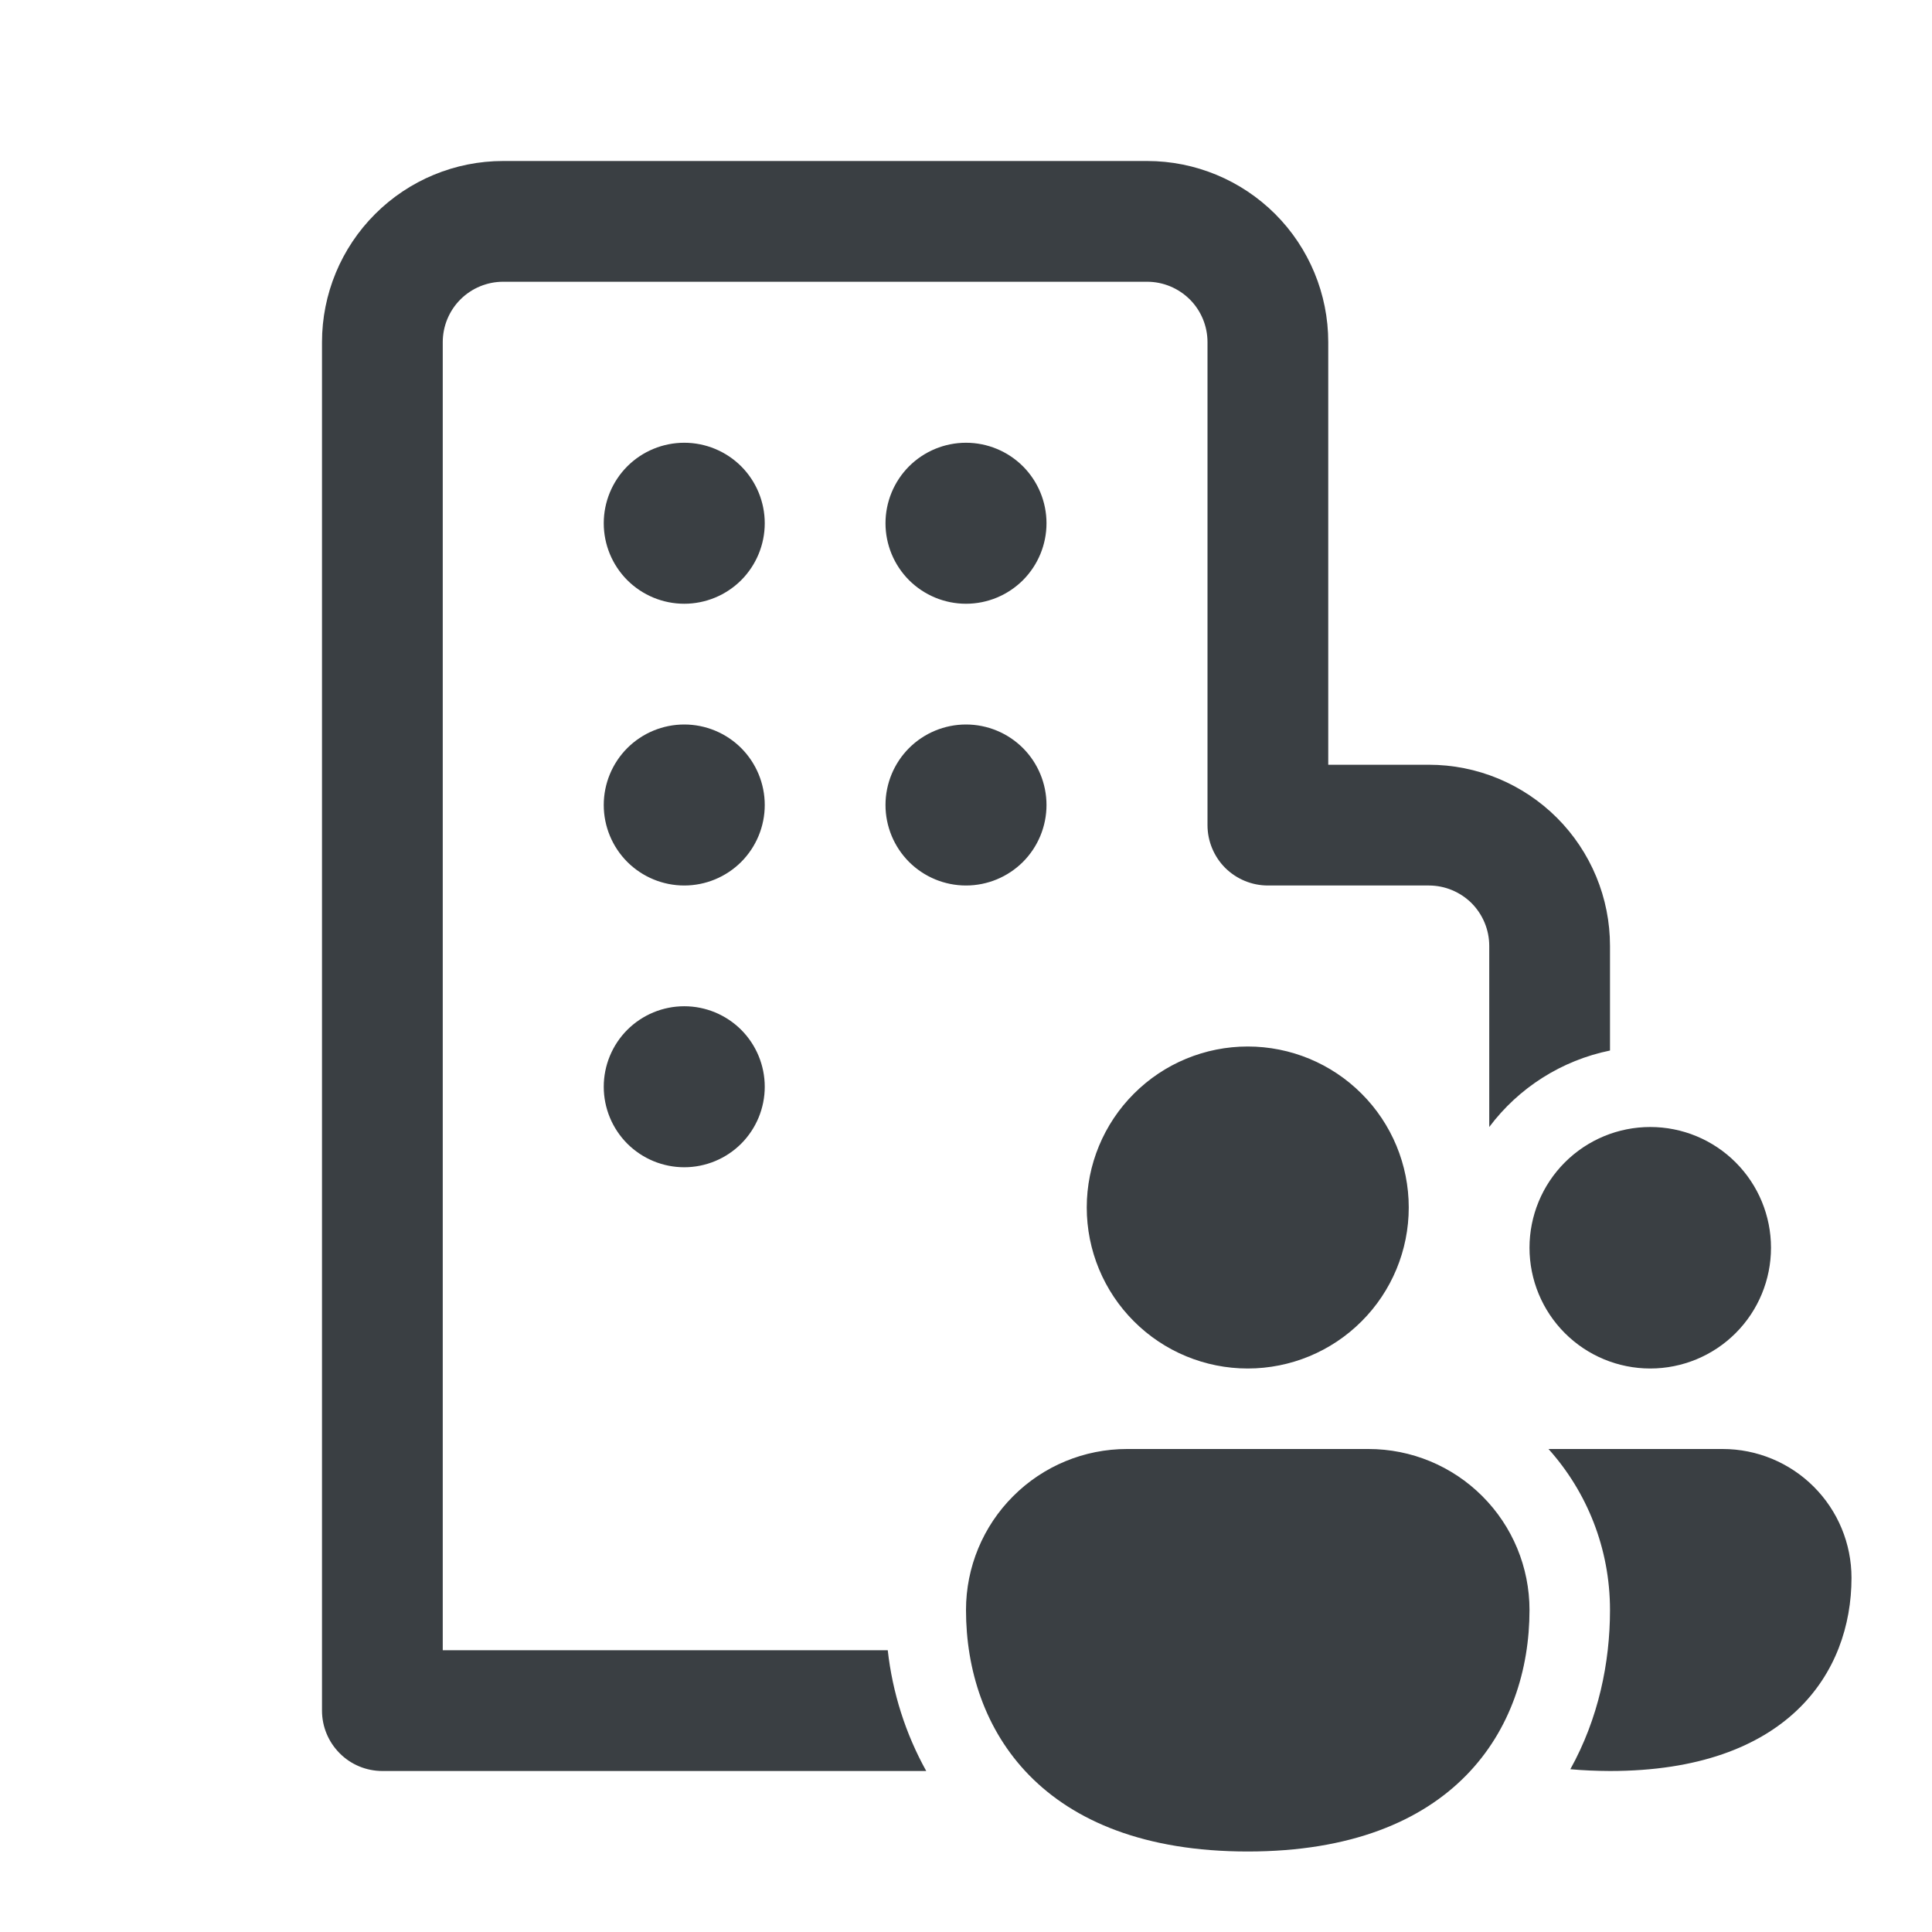 <svg width="36" height="36" viewBox="0 0 36 36" fill="none" xmlns="http://www.w3.org/2000/svg">
<path d="M7.125 33C6.827 33 6.54 32.882 6.33 32.67C6.119 32.459 6 32.173 6 31.875V6.375C6 5.48 6.356 4.621 6.989 3.989C7.621 3.356 8.48 3 9.375 3H21.375C22.27 3 23.128 3.356 23.762 3.989C24.394 4.621 24.75 5.48 24.75 6.375V14.25H26.625C27.068 14.25 27.507 14.337 27.917 14.507C28.326 14.677 28.698 14.925 29.012 15.239C29.325 15.552 29.573 15.924 29.743 16.333C29.913 16.743 30 17.182 30 17.625V19.575C29.101 19.759 28.3 20.266 27.75 21V17.625C27.75 17.327 27.631 17.041 27.421 16.829C27.209 16.619 26.923 16.5 26.625 16.5H23.625C23.327 16.5 23.041 16.381 22.829 16.171C22.619 15.96 22.5 15.673 22.5 15.375V6.375C22.5 6.077 22.381 5.79 22.171 5.58C21.959 5.369 21.673 5.25 21.375 5.25H9.375C9.077 5.25 8.79 5.369 8.579 5.58C8.369 5.79 8.25 6.077 8.25 6.375V30.75H16.542C16.63 31.54 16.873 32.305 17.259 33H7.125ZM11.25 9.75C11.25 9.352 11.408 8.971 11.689 8.689C11.971 8.408 12.352 8.25 12.75 8.25C13.148 8.25 13.529 8.408 13.811 8.689C14.092 8.971 14.25 9.352 14.25 9.75C14.25 10.148 14.092 10.529 13.811 10.811C13.529 11.092 13.148 11.25 12.75 11.25C12.352 11.25 11.971 11.092 11.689 10.811C11.408 10.529 11.25 10.148 11.25 9.75ZM11.25 20.25C11.25 19.852 11.408 19.471 11.689 19.189C11.971 18.908 12.352 18.75 12.75 18.75C13.148 18.75 13.529 18.908 13.811 19.189C14.092 19.471 14.25 19.852 14.25 20.25C14.25 20.648 14.092 21.029 13.811 21.311C13.529 21.592 13.148 21.75 12.75 21.75C12.352 21.75 11.971 21.592 11.689 21.311C11.408 21.029 11.25 20.648 11.25 20.25ZM18 13.5C17.602 13.5 17.221 13.658 16.939 13.939C16.658 14.221 16.5 14.602 16.5 15C16.5 15.398 16.658 15.779 16.939 16.061C17.221 16.342 17.602 16.5 18 16.5C18.398 16.5 18.779 16.342 19.061 16.061C19.342 15.779 19.5 15.398 19.5 15C19.5 14.602 19.342 14.221 19.061 13.939C18.779 13.658 18.398 13.5 18 13.5ZM16.5 9.75C16.5 9.352 16.658 8.971 16.939 8.689C17.221 8.408 17.602 8.25 18 8.25C18.398 8.25 18.779 8.408 19.061 8.689C19.342 8.971 19.5 9.352 19.5 9.75C19.5 10.148 19.342 10.529 19.061 10.811C18.779 11.092 18.398 11.25 18 11.25C17.602 11.25 17.221 11.092 16.939 10.811C16.658 10.529 16.5 10.148 16.5 9.75ZM12.75 13.5C12.352 13.5 11.971 13.658 11.689 13.939C11.408 14.221 11.25 14.602 11.25 15C11.25 15.398 11.408 15.779 11.689 16.061C11.971 16.342 12.352 16.5 12.75 16.5C13.148 16.5 13.529 16.342 13.811 16.061C14.092 15.779 14.25 15.398 14.25 15C14.25 14.602 14.092 14.221 13.811 13.939C13.529 13.658 13.148 13.5 12.75 13.5ZM23.25 25.5C24.046 25.5 24.809 25.184 25.371 24.621C25.934 24.059 26.25 23.296 26.25 22.5C26.25 21.704 25.934 20.941 25.371 20.379C24.809 19.816 24.046 19.5 23.25 19.5C22.454 19.5 21.691 19.816 21.129 20.379C20.566 20.941 20.25 21.704 20.25 22.5C20.25 23.296 20.566 24.059 21.129 24.621C21.691 25.184 22.454 25.5 23.25 25.5ZM23.25 34.5C27.101 34.5 28.5 32.22 28.5 30C28.5 29.204 28.184 28.441 27.621 27.879C27.059 27.316 26.296 27 25.5 27H21C20.204 27 19.441 27.316 18.879 27.879C18.316 28.441 18 29.204 18 30C18 32.22 19.399 34.5 23.25 34.5ZM29.261 32.967C29.494 32.988 29.741 32.999 30 33C33.3 33 34.5 31.176 34.5 29.4C34.5 28.764 34.247 28.153 33.797 27.703C33.347 27.253 32.736 27 32.1 27H28.854C29.567 27.795 30 28.848 30 30C30 30.984 29.784 32.025 29.261 32.967ZM33 23.25C33 23.847 32.763 24.419 32.341 24.841C31.919 25.263 31.347 25.5 30.75 25.5C30.153 25.5 29.581 25.263 29.159 24.841C28.737 24.419 28.5 23.847 28.5 23.25C28.5 22.653 28.737 22.081 29.159 21.659C29.581 21.237 30.153 21 30.75 21C31.347 21 31.919 21.237 32.341 21.659C32.763 22.081 33 22.653 33 23.25Z" fill="#3A3F43"/>
</svg>
